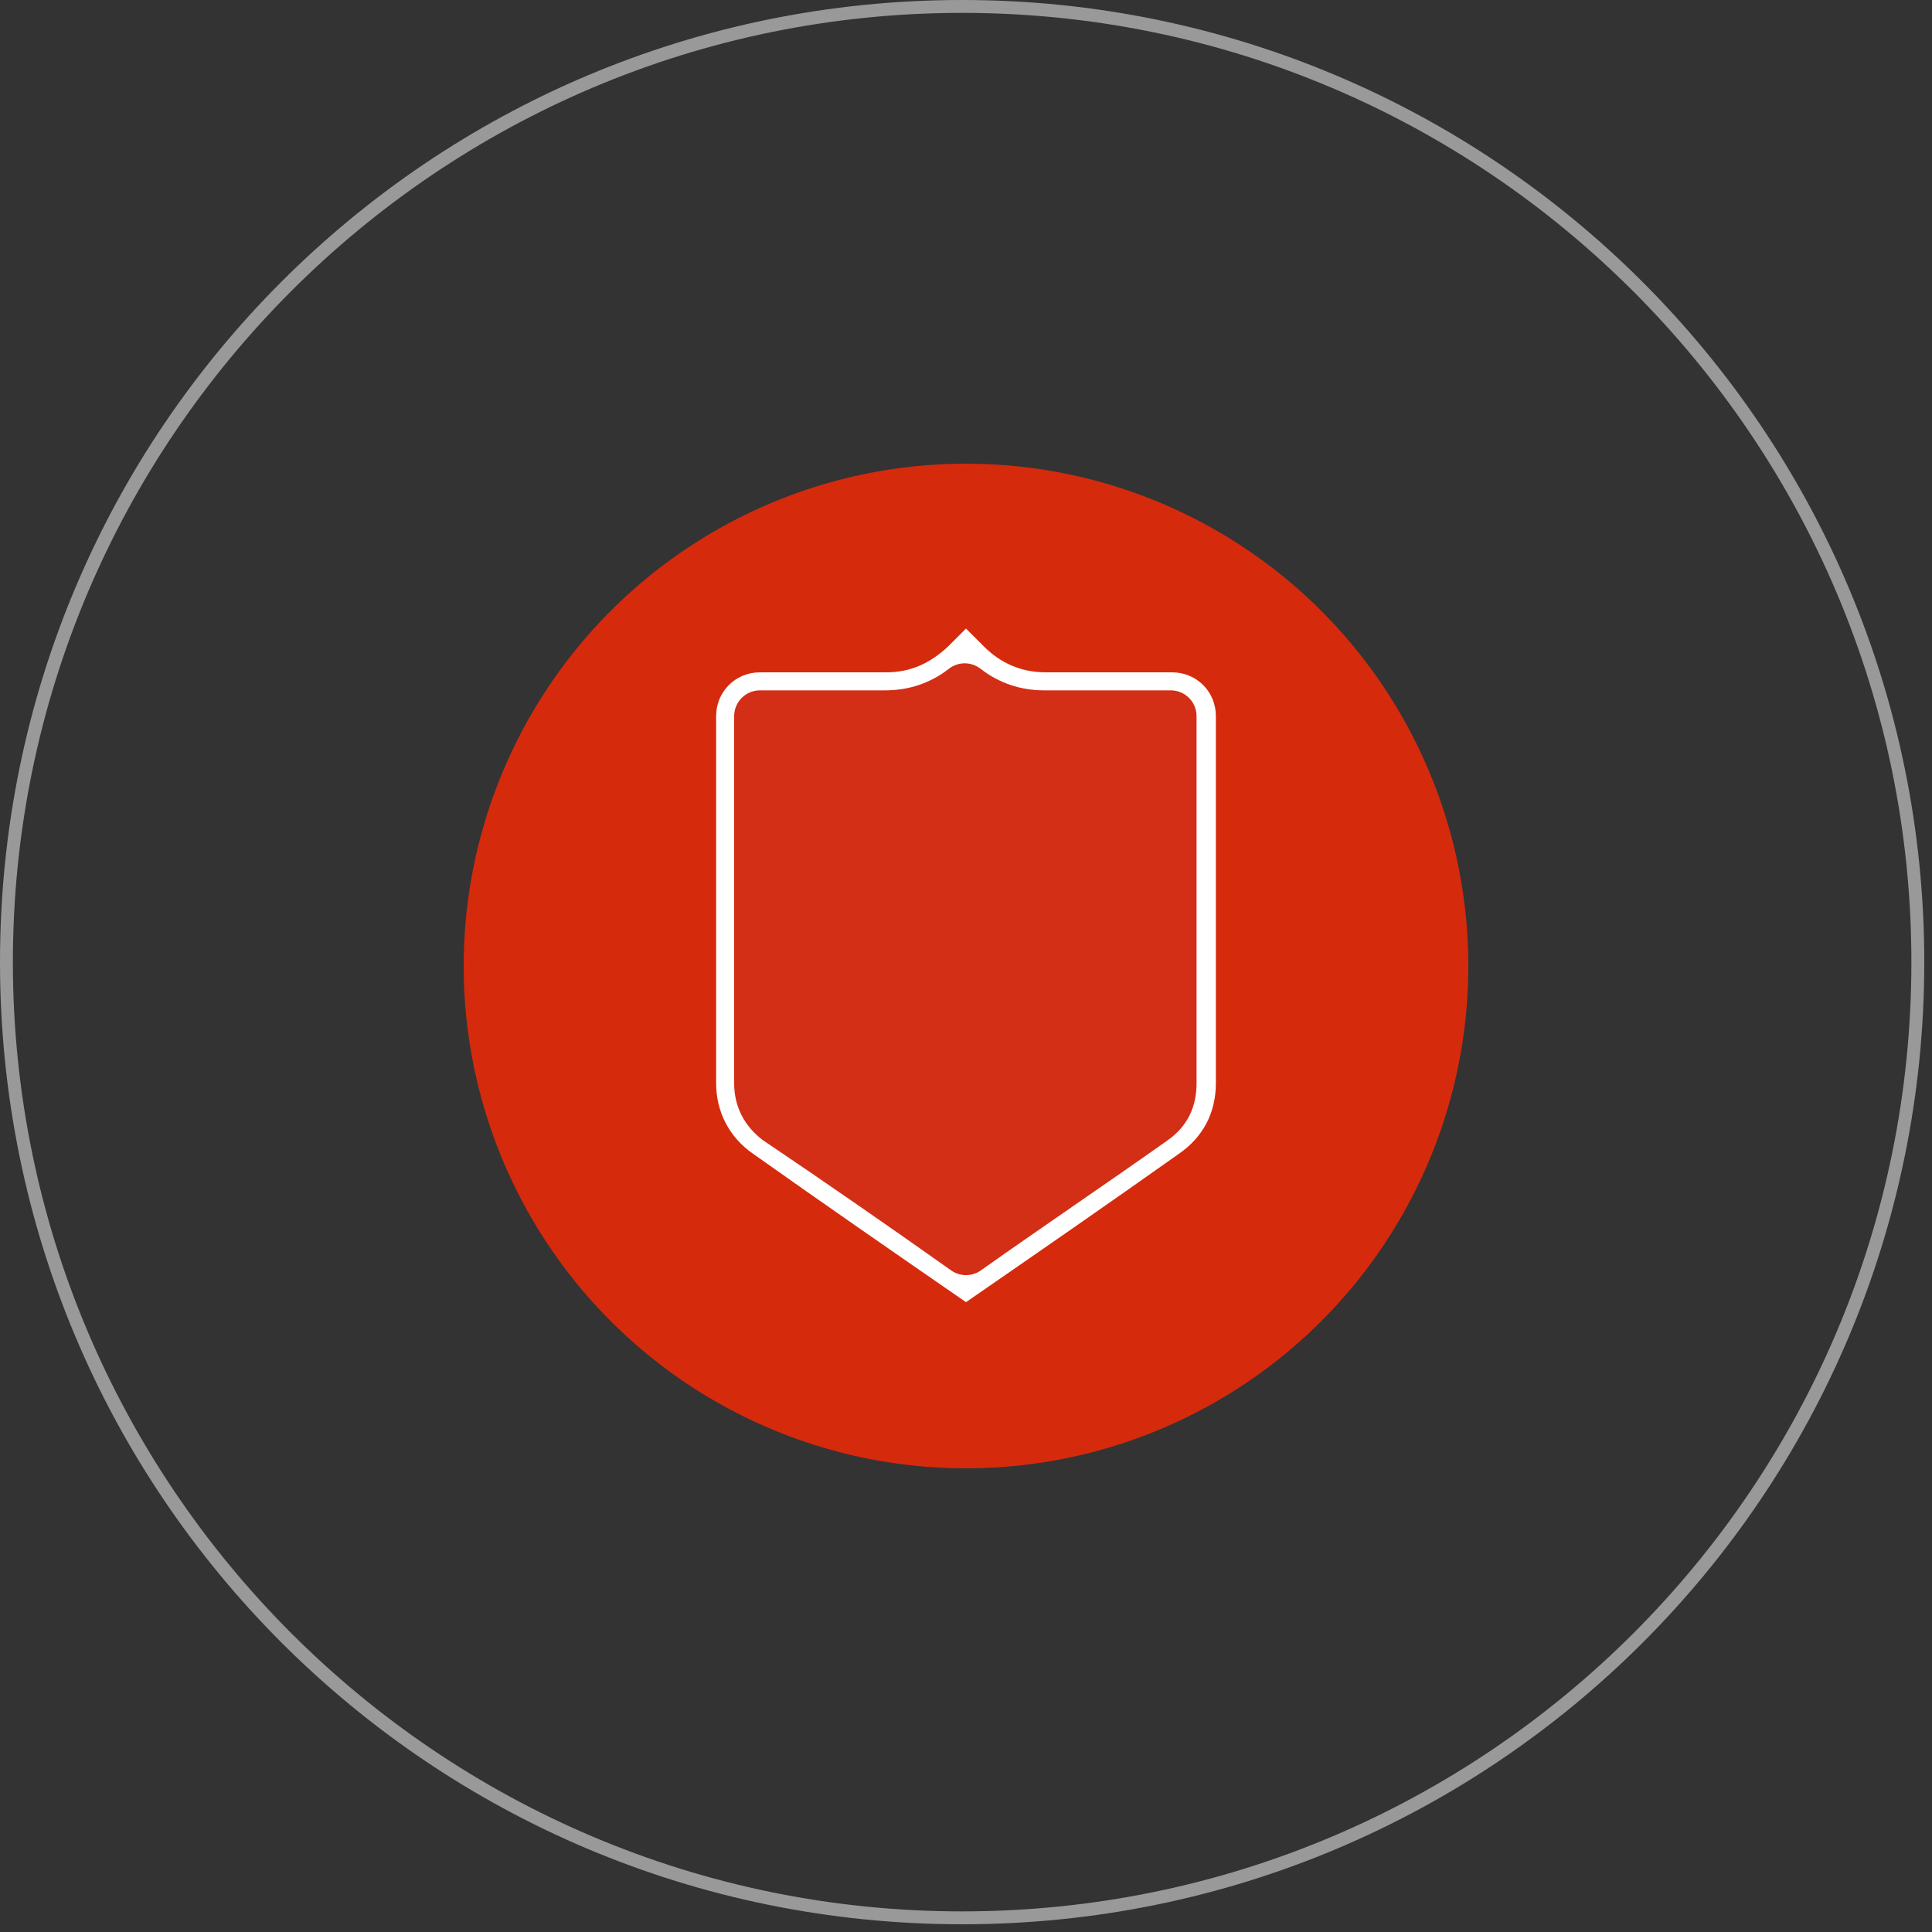 <?xml version="1.0" encoding="utf-8"?>
<!-- Generator: Adobe Illustrator 24.0.0, SVG Export Plug-In . SVG Version: 6.00 Build 0)  -->
<svg version="1.1" xmlns="http://www.w3.org/2000/svg" xmlns:xlink="http://www.w3.org/1999/xlink" x="0px" y="0px"
	 viewBox="0 0 150 150" style="enable-background:new 0 0 150 150;" xml:space="preserve">
<rect x="0" y="0" width="150" height="150" fill="#333333" stroke="none"/>
<style type="text/css">
	.st0{display:none;}
	.st1{display:inline;fill-rule:evenodd;clip-rule:evenodd;}
	.st2{fill:#D62A0D;}
	.st3{display:inline;fill:none;stroke:#FFFFFF;stroke-linecap:round;stroke-linejoin:round;}
	.st4{display:inline;opacity:0;fill-rule:evenodd;clip-rule:evenodd;fill:#FFFFFF;}
	.st5{display:inline;fill-rule:evenodd;clip-rule:evenodd;fill:#D32E16;stroke:#FFFFFF;stroke-miterlimit:10;}
	
		.st6{display:inline;fill-rule:evenodd;clip-rule:evenodd;fill:#D32E16;stroke:#FFFFFF;stroke-linecap:round;stroke-linejoin:round;stroke-miterlimit:22.926;}
	
		.st7{display:inline;fill-rule:evenodd;clip-rule:evenodd;fill:none;stroke:#FFFFFF;stroke-linecap:round;stroke-linejoin:round;stroke-miterlimit:22.926;}
	.st8{display:inline;}
	
		.st9{fill-rule:evenodd;clip-rule:evenodd;fill:#D32E16;stroke:#FFFFFF;stroke-linecap:round;stroke-linejoin:round;stroke-miterlimit:22.926;}
	
		.st10{fill-rule:evenodd;clip-rule:evenodd;fill:none;stroke:#FFFFFF;stroke-linecap:round;stroke-linejoin:round;stroke-miterlimit:22.926;}
	.st11{opacity:0.5;}
	.st12{fill:#FFFFFF;}
	.st13{opacity:0.27;fill-rule:evenodd;clip-rule:evenodd;fill:none;}
	.st14{fill-rule:evenodd;clip-rule:evenodd;fill:#FFFFFF;}
	
		.st15{fill-rule:evenodd;clip-rule:evenodd;fill:#D32E16;stroke:#D32E16;stroke-width:4;stroke-linecap:round;stroke-linejoin:round;stroke-miterlimit:22.926;}
</style>
<g id="fond" class="st0">
	<rect x="-23.8" y="-21.1" class="st1" width="200.3" height="190.7"/>
</g>
<g id="ellipse">
	<title>ic-sso</title>
	<circle class="st2" cx="75" cy="75" r="39"/>
</g>
<g id="pictos" class="st0">
	<g id="user">
		<path class="st3" d="M60.5,88.5c8.4,7,20.6,7,29,0v-7.9c0-1.2-0.6-2.3-1.6-2.8c-8-4.6-17.8-4.6-25.8,0c-1,0.6-1.6,1.7-1.5,2.8
			L60.5,88.5z"/>
		<path class="st3" d="M75,69.1c3.6,0,6.5-2.9,6.5-6.5c0-3.6-2.9-6.5-6.5-6.5c-3.6,0-6.5,2.9-6.5,6.5c0,0,0,0,0,0.1
			C68.5,66.3,71.4,69.1,75,69.1z"/>
	</g>
	<g id="plante">
		<rect x="48.1" y="47.9" class="st4" width="53.9" height="54.3"/>
		<polygon class="st5" points="75.2,92.8 65,92.8 70.1,101.3 75.2,101.3 80.3,101.3 85.4,92.8 		"/>
		<path class="st6" d="M84.2,52.4c0.6,2.4-0.1,4.9-1.8,6.6c-1.2,1.2-2.9,1.9-4.7,2l0-0.1v0l0,0c0,0,0-0.1,0-0.1l0,0c0,0,0-0.1,0-0.1
			l0,0l0,0l0,0l0,0l0,0l0,0l0,0l0,0l0,0l0,0l0,0l0,0l0,0l0,0l0,0l0,0l0,0l0,0l0,0l0,0l0,0l0-0.1l0,0l0,0l0,0l0,0l0,0l0,0l0,0l0,0
			l0,0l0,0l0,0l0,0l0,0l0,0l0,0l0,0l0,0l0,0c0,0-0.1-0.1-0.1-0.1c0,0-0.1-0.1-0.1-0.1l0,0l0,0l0,0l0,0l0,0l0,0l0,0l0,0
			c0,0-0.1-0.1-0.1-0.1l0,0c0,0-0.1,0-0.1-0.1l0,0c0,0-0.1,0-0.1,0l0,0l0,0l0,0l0,0l0,0c0,0-0.1,0-0.1,0l0,0c0,0-0.1,0-0.1-0.1l0,0
			l0,0l0,0c0,0-0.1,0-0.1,0l0,0c0,0-0.1,0-0.1,0l0,0h0l-0.1,0c0.1-1.8,0.8-3.5,2-4.7C79.3,52.6,81.8,51.8,84.2,52.4L84.2,52.4z
			 M76.5,59.2C76.5,59.2,76.4,59.2,76.5,59.2 M84.2,70.4c-2.4,0.6-4.9-0.1-6.6-1.8c-1.2-1.2-1.9-2.9-2-4.7l0.1,0h0l0,0
			c0,0,0.1,0,0.1,0l0,0c0,0,0.1,0,0.1,0l0,0l0,0l0,0c0,0,0.1,0,0.1-0.1l0,0l0.1,0l0,0l0,0l0,0l0,0l0,0c0.1,0,0.1-0.1,0.2-0.1l0,0
			c0.1-0.1,0.2-0.1,0.3-0.2l0,0c0,0,0.1-0.1,0.1-0.1c0,0,0.1-0.1,0.1-0.1l0,0c0.1-0.1,0.1-0.2,0.2-0.3l0,0c0-0.1,0.1-0.1,0.1-0.2
			l0,0l0,0l0,0l0,0l0,0l0-0.1l0,0c0,0,0-0.1,0.1-0.1l0,0l0,0l0,0c0,0,0-0.1,0-0.1v0c0,0,0-0.1,0-0.1l0,0v0l0-0.1
			c1.8,0.1,3.5,0.8,4.7,2C84,65.5,84.8,68,84.2,70.4L84.2,70.4z M72.7,61c-1.8-0.1-3.5-0.8-4.7-2c-1.6-1.6-2.4-4.2-1.8-6.6
			c2.4-0.6,4.9,0.1,6.6,1.8c1.2,1.2,1.9,2.9,2,4.7l-0.1,0h0l0,0c0,0-0.1,0-0.1,0l0,0c0,0-0.1,0-0.1,0l0,0l0,0l0,0l0,0l0,0l0,0l0,0
			l0,0l0,0l0,0l0,0l0,0l0,0l0,0l0,0l0,0l0,0l0,0l0,0l0,0l0,0l0,0l0,0l0,0l0,0l0,0l0,0l0,0l0,0l0,0l0,0l0,0l0,0l0,0l0,0l0,0l0,0l0,0
			l0,0l0,0l0,0l0,0l0,0l0,0l0,0l0,0l0,0l0,0l0,0l0,0l0,0l0,0l0,0l0,0l0,0l0,0l0,0l0,0l0,0l0,0l0,0l0,0l0,0l0,0l0,0l0,0l0,0l0,0l0,0
			l0,0l0,0l0,0l0,0l0,0l0,0l0,0l0,0l0,0l0,0l0,0l0,0l0,0l0,0l0,0l0,0l0,0l0,0l0,0l0,0l0,0l0,0l0,0l0,0l0,0c0,0,0,0.1,0,0.1l0,0
			c0,0,0,0.1,0,0.1L72.7,61L72.7,61L72.7,61L72.7,61z M74.8,63.9c-0.1,1.8-0.8,3.5-2,4.7c-1.6,1.6-4.2,2.4-6.6,1.8
			c-0.6-2.4,0.1-4.9,1.8-6.6c1.2-1.2,2.9-1.9,4.7-2l0,0.1v0l0,0c0,0,0,0.1,0,0.1v0c0,0,0,0.1,0,0.1l0,0l0,0l0,0c0,0,0,0.1,0.1,0.1
			l0,0l0,0l0,0l0,0l0,0l0,0l0,0l0,0l0,0l0,0.1l0,0c0,0,0,0.1,0.1,0.1l0,0c0,0,0.1,0.1,0.1,0.1l0,0l0,0l0,0l0,0l0,0l0,0l0,0l0,0
			c0,0,0.1,0.1,0.1,0.1c0,0,0.1,0.1,0.1,0.1l0,0l0,0l0,0l0,0l0,0l0,0l0,0l0,0l0,0l0,0l0,0l0,0l0,0l0,0l0,0l0,0l0,0l0,0l0.1,0l0,0
			l0,0l0,0l0,0l0,0l0,0l0,0l0,0l0,0l0,0l0,0l0,0l0,0l0,0l0,0l0,0l0,0l0,0l0,0l0,0l0,0c0,0,0.1,0,0.1,0l0,0l0.1,0L74.8,63.9
			L74.8,63.9L74.8,63.9L74.8,63.9z M73,62.7C73,62.8,73,62.8,73,62.7"/>
		<path class="st6" d="M75.2,74.2c1.6-1.1,2.5-3.1,2.5-5.1c0-0.1,0-0.2,0-0.3c0,0-0.1-0.1-0.1-0.1c-1.1-1.1-1.8-2.7-2-4.3
			c-0.1-0.1-0.3-0.2-0.4-0.3c-0.1,0.1-0.3,0.2-0.4,0.3c-0.1,1.6-0.8,3.2-2,4.3c0,0-0.1,0.1-0.1,0.1c0,0.1,0,0.2,0,0.3
			C72.7,71.1,73.6,73.1,75.2,74.2L75.2,74.2z M87.9,61.4C86.8,63,84.8,64,82.8,64c-0.1,0-0.2,0-0.3,0c0,0-0.1-0.1-0.1-0.1
			c-1.1-1.1-2.7-1.8-4.3-2c-0.1-0.1-0.2-0.3-0.3-0.4c0.1-0.1,0.2-0.3,0.3-0.4c1.6-0.1,3.2-0.8,4.3-2c0,0,0.1-0.1,0.1-0.1
			c0.1,0,0.2,0,0.3,0C84.8,58.9,86.8,59.8,87.9,61.4L87.9,61.4z M75.2,48.7c1.6,1.1,2.5,3.1,2.5,5.1c0,0.1,0,0.2,0,0.3
			c0,0-0.1,0.1-0.1,0.1c-1.1,1.1-1.8,2.7-2,4.3c-0.1,0.1-0.3,0.2-0.4,0.3c-0.1-0.1-0.3-0.2-0.4-0.3c-0.1-1.6-0.8-3.2-2-4.3
			c0,0-0.1-0.1-0.1-0.1c0-0.1,0-0.2,0-0.3C72.7,51.8,73.6,49.8,75.2,48.7L75.2,48.7z M62.5,61.4c1.1,1.6,3.1,2.5,5.1,2.5
			c0.1,0,0.2,0,0.3,0c0,0,0.1-0.1,0.1-0.1c1.1-1.1,2.7-1.8,4.3-2c0.1-0.1,0.2-0.3,0.3-0.4c-0.1-0.1-0.2-0.3-0.3-0.4
			c-1.6-0.1-3.2-0.8-4.3-2c0,0-0.1-0.1-0.1-0.1c-0.1,0-0.2,0-0.3,0C65.6,58.9,63.6,59.8,62.5,61.4z"/>
		<rect x="63.3" y="87.7" class="st6" width="23.7" height="5.1"/>
		<line class="st7" x1="75.2" y1="86.9" x2="75.2" y2="74.2"/>
		<path class="st6" d="M82,77.5c-3.7,0-6.8,3-6.8,6.8C79,84.3,82,81.3,82,77.5z"/>
		<path class="st6" d="M68.4,77.5c3.7,0,6.8,3,6.8,6.8C71.5,84.3,68.4,81.3,68.4,77.5z"/>
		<line class="st7" x1="66.7" y1="101.3" x2="83.7" y2="101.3"/>
	</g>
	<g id="plante_1_" class="st8">
		<path class="st9" d="M87,54.5c0.8,3.2-0.2,6.6-2.4,8.8c-1.6,1.6-3.9,2.6-6.3,2.7l0-0.1v0l0-0.1c0,0,0-0.1,0-0.1l0,0
			c0-0.1,0-0.1,0-0.2l0,0l0,0l0-0.1l0,0l0-0.1l0,0l0-0.1l0-0.1l0,0l0-0.1l0,0l0-0.1l0,0l0,0l0,0l0,0l0-0.1l0,0l0-0.1l0,0l0-0.1
			l-0.1-0.1l0,0l0,0l0,0l0-0.1l0,0l0,0l0,0l0,0l0,0l0,0l0,0l0,0l0-0.1l0,0l0,0l0,0l0,0l0,0c0,0-0.1-0.1-0.1-0.1c0,0-0.1-0.1-0.1-0.1
			l0,0l0,0l0,0l0,0l0,0l-0.1,0l0,0l0,0c-0.1,0-0.1-0.1-0.2-0.1l-0.1,0c0,0-0.1,0-0.1-0.1l0,0c0,0-0.1,0-0.1-0.1l-0.1,0l0,0l-0.1,0
			l0,0l0,0c0,0-0.1,0-0.1-0.1l-0.1,0c-0.1,0-0.1,0-0.2-0.1l-0.1,0l0,0l0,0c-0.1,0-0.1,0-0.2-0.1l0,0c0,0-0.1,0-0.1,0l-0.1,0h0
			l-0.1,0c0.1-2.4,1.1-4.6,2.7-6.3C80.4,54.7,83.8,53.7,87,54.5L87,54.5z M76.7,63.6c0,0-0.1,0-0.1-0.1 M87,78.5
			c-3.2,0.8-6.6-0.2-8.8-2.4c-1.6-1.6-2.6-3.9-2.7-6.3l0.1,0h0l0.1,0c0,0,0.1,0,0.1,0l0,0c0.1,0,0.1,0,0.2-0.1l0,0l0,0l0.1,0
			c0.1,0,0.1,0,0.2-0.1l0.1,0l0.1-0.1l0,0l0,0l0.1,0l0,0l0.1,0c0.1,0,0.2-0.1,0.2-0.1l0.1,0c0.1-0.1,0.2-0.2,0.4-0.3l0,0
			c0,0,0.1-0.1,0.1-0.1c0,0,0.1-0.1,0.1-0.1l0,0c0.1-0.1,0.2-0.2,0.3-0.4l0-0.1c0-0.1,0.1-0.2,0.1-0.2l0-0.1l0,0l0-0.1l0,0l0,0
			l0.1-0.1l0-0.1c0-0.1,0-0.1,0.1-0.2l0,0l0,0l0,0c0-0.1,0-0.1,0.1-0.2v0c0,0,0-0.1,0-0.1l0-0.1v0l0-0.1c2.4,0.1,4.6,1.1,6.3,2.7
			C86.8,71.9,87.8,75.3,87,78.5L87,78.5z M71.6,66c-2.4-0.1-4.6-1.1-6.3-2.7c-2.2-2.2-3.2-5.6-2.4-8.8c3.2-0.8,6.6,0.2,8.8,2.4
			c1.6,1.6,2.6,3.9,2.7,6.3l-0.1,0h0l-0.1,0c0,0-0.1,0-0.1,0l0,0c-0.1,0-0.1,0-0.2,0l0,0l0,0l0,0l0,0l-0.1,0l0,0l-0.1,0l-0.1,0l0,0
			l-0.1,0l0,0l-0.1,0l0,0l0,0l0,0l0,0l-0.1,0l0,0l-0.1,0l0,0l-0.1,0l0,0l0,0l0,0l0,0l0,0l0,0l-0.1,0l0,0l0,0l0,0l0,0l0,0l0,0l0,0
			l0,0l0,0l-0.1,0l0,0l0,0l0,0l0,0l0,0l0,0l0,0l0,0l0,0l0,0l0,0l0,0l0,0l0,0l0,0l0,0l0,0l0,0l0,0.1l0,0l0,0l0,0l0,0l0,0l0,0l0,0l0,0
			l0,0l0,0.1l0,0l0,0l0,0l0,0l0,0l0,0l0,0.1l0,0l0,0.1l0,0l0,0.1l0,0l0,0l0,0l0,0l0,0.1l0,0l0,0.1l0,0l0,0.1l0,0.1l0,0l0,0.1l0,0
			l0,0.1l0,0l0,0c0,0.1,0,0.1,0,0.2l0,0c0,0,0,0.1,0,0.1L71.6,66L71.6,66L71.6,66L71.6,66z M74.5,69.9c-0.1,2.4-1.1,4.6-2.7,6.3
			c-2.2,2.2-5.6,3.2-8.8,2.4c-0.8-3.2,0.2-6.6,2.4-8.8c1.6-1.6,3.9-2.6,6.3-2.7l0,0.1v0l0,0.1c0,0,0,0.1,0,0.1v0
			c0,0.1,0,0.1,0.1,0.2l0,0l0,0l0,0c0,0.1,0,0.1,0.1,0.2l0,0.1l0,0l0,0.1l0,0.1l0,0l0,0l0,0.1l0,0l0,0.1l0.1,0.1l0,0
			c0,0,0,0.1,0.1,0.1l0,0.1c0,0.1,0.1,0.1,0.1,0.2l0,0l0,0l0,0.1l0,0l0,0l0,0l0,0l0,0c0,0,0.1,0.1,0.1,0.1c0,0,0.1,0.1,0.1,0.1l0,0
			l0,0l0,0l0,0l0,0l0.1,0l0,0l0,0l0,0l0,0l0,0l0,0l0,0l0,0l0.1,0l0,0l0,0l0,0l0.1,0.1l0.1,0l0,0l0.1,0l0,0l0.1,0l0,0l0,0l0,0l0,0
			l0.1,0l0,0l0.1,0l0,0l0.1,0l0.1,0l0,0l0.1,0l0,0l0,0l0,0l0,0c0.1,0,0.1,0,0.2,0l0,0l0.1,0L74.5,69.9L74.5,69.9L74.5,69.9
			L74.5,69.9z M72.1,68.2c0,0,0,0.1,0.1,0.1"/>
		<path class="st9" d="M75,83.5c2.1-1.5,3.4-4.1,3.4-6.8c0-0.1,0-0.3,0-0.4c-0.1-0.1-0.1-0.1-0.2-0.2c-1.5-1.5-2.5-3.6-2.6-5.8
			c-0.2-0.2-0.4-0.3-0.6-0.4c-0.2,0.1-0.4,0.3-0.6,0.4c-0.2,2.2-1.1,4.3-2.6,5.8c-0.1,0.1-0.1,0.1-0.2,0.2c0,0.1,0,0.3,0,0.4
			C71.6,79.4,72.9,82,75,83.5L75,83.5z M92,66.5c-1.5,2.1-4.1,3.4-6.8,3.4c-0.1,0-0.3,0-0.4,0c-0.1-0.1-0.1-0.1-0.2-0.2
			c-1.5-1.5-3.6-2.5-5.8-2.6c-0.2-0.2-0.3-0.4-0.4-0.6c0.1-0.2,0.3-0.4,0.4-0.6c2.2-0.2,4.3-1.1,5.8-2.6c0.1-0.1,0.1-0.1,0.2-0.2
			c0.1,0,0.3,0,0.4,0C87.9,63.1,90.5,64.4,92,66.5L92,66.5z M75,49.5c2.1,1.5,3.4,4.1,3.4,6.8c0,0.1,0,0.3,0,0.4
			c-0.1,0.1-0.1,0.1-0.2,0.2c-1.5,1.5-2.5,3.6-2.6,5.8c-0.2,0.2-0.4,0.3-0.6,0.4c-0.2-0.1-0.4-0.3-0.6-0.4c-0.2-2.2-1.1-4.3-2.6-5.8
			c-0.1-0.1-0.1-0.1-0.2-0.2c0-0.1,0-0.3,0-0.4C71.6,53.6,72.9,50.9,75,49.5L75,49.5z M58,66.5c1.5,2.1,4.1,3.4,6.8,3.4
			c0.1,0,0.3,0,0.4,0c0.1-0.1,0.1-0.1,0.2-0.2c1.5-1.5,3.6-2.5,5.8-2.6c0.2-0.2,0.3-0.4,0.4-0.6c-0.1-0.2-0.3-0.4-0.4-0.6
			c-2.2-0.2-4.3-1.1-5.8-2.6c-0.1-0.1-0.1-0.1-0.2-0.2c-0.1,0-0.3,0-0.4,0C62.1,63.1,59.5,64.4,58,66.5z"/>
		<line class="st10" x1="75" y1="100.5" x2="75" y2="83.5"/>
		<path class="st9" d="M84.1,88c-5,0-9.1,4.1-9.1,9.1C80,97.1,84.1,93,84.1,88z"/>
		<path class="st9" d="M65.9,88c5,0,9.1,4.1,9.1,9.1C70,97.1,65.9,93,65.9,88z"/>
	</g>
</g>
<g id="cercle">
	<g class="st11">
		<path class="st12" d="M74.7,1c40.6,0,73.7,33,73.7,73.7s-33,73.7-73.7,73.7S1,115.3,1,74.7S34,1,74.7,1 M74.7,0
			C33.4,0,0,33.4,0,74.7s33.4,74.7,74.7,74.7s74.7-33.4,74.7-74.7S115.9,0,74.7,0L74.7,0z"/>
	</g>
</g>
<g id="Calque_1">
	<g>
		<rect x="48.1" y="48.1" class="st13" width="53.9" height="53.9"/>
		<path class="st14" d="M75,101.1c-5.5-3.8-11-7.6-16.5-11.5c-1.9-1.3-2.9-3.3-2.9-5.5V75V55.6c0-1.9,1.5-3.4,3.4-3.4h9.8
			c1.9,0,3.4-0.7,4.8-2l1.4-1.4l1.4,1.4c1.3,1.3,2.9,2,4.8,2H91c1.9,0,3.4,1.5,3.4,3.4V75v9.1c0,2.3-1,4.2-2.9,5.5
			C86,93.5,80.5,97.3,75,101.1z"/>
		<path class="st15" d="M75,97c4.8-3.4,9.7-6.7,14.5-10.1c1-0.7,1.4-1.6,1.4-2.8V55.6h-9.8c-2.3,0-4.4-0.7-6.2-2.1
			c-1.8,1.4-3.9,2.1-6.2,2.1H59v28.5c0,1.2,0.5,2.1,1.4,2.8C65.3,90.2,70.2,93.6,75,97z"/>
	</g>
</g>
</svg>
